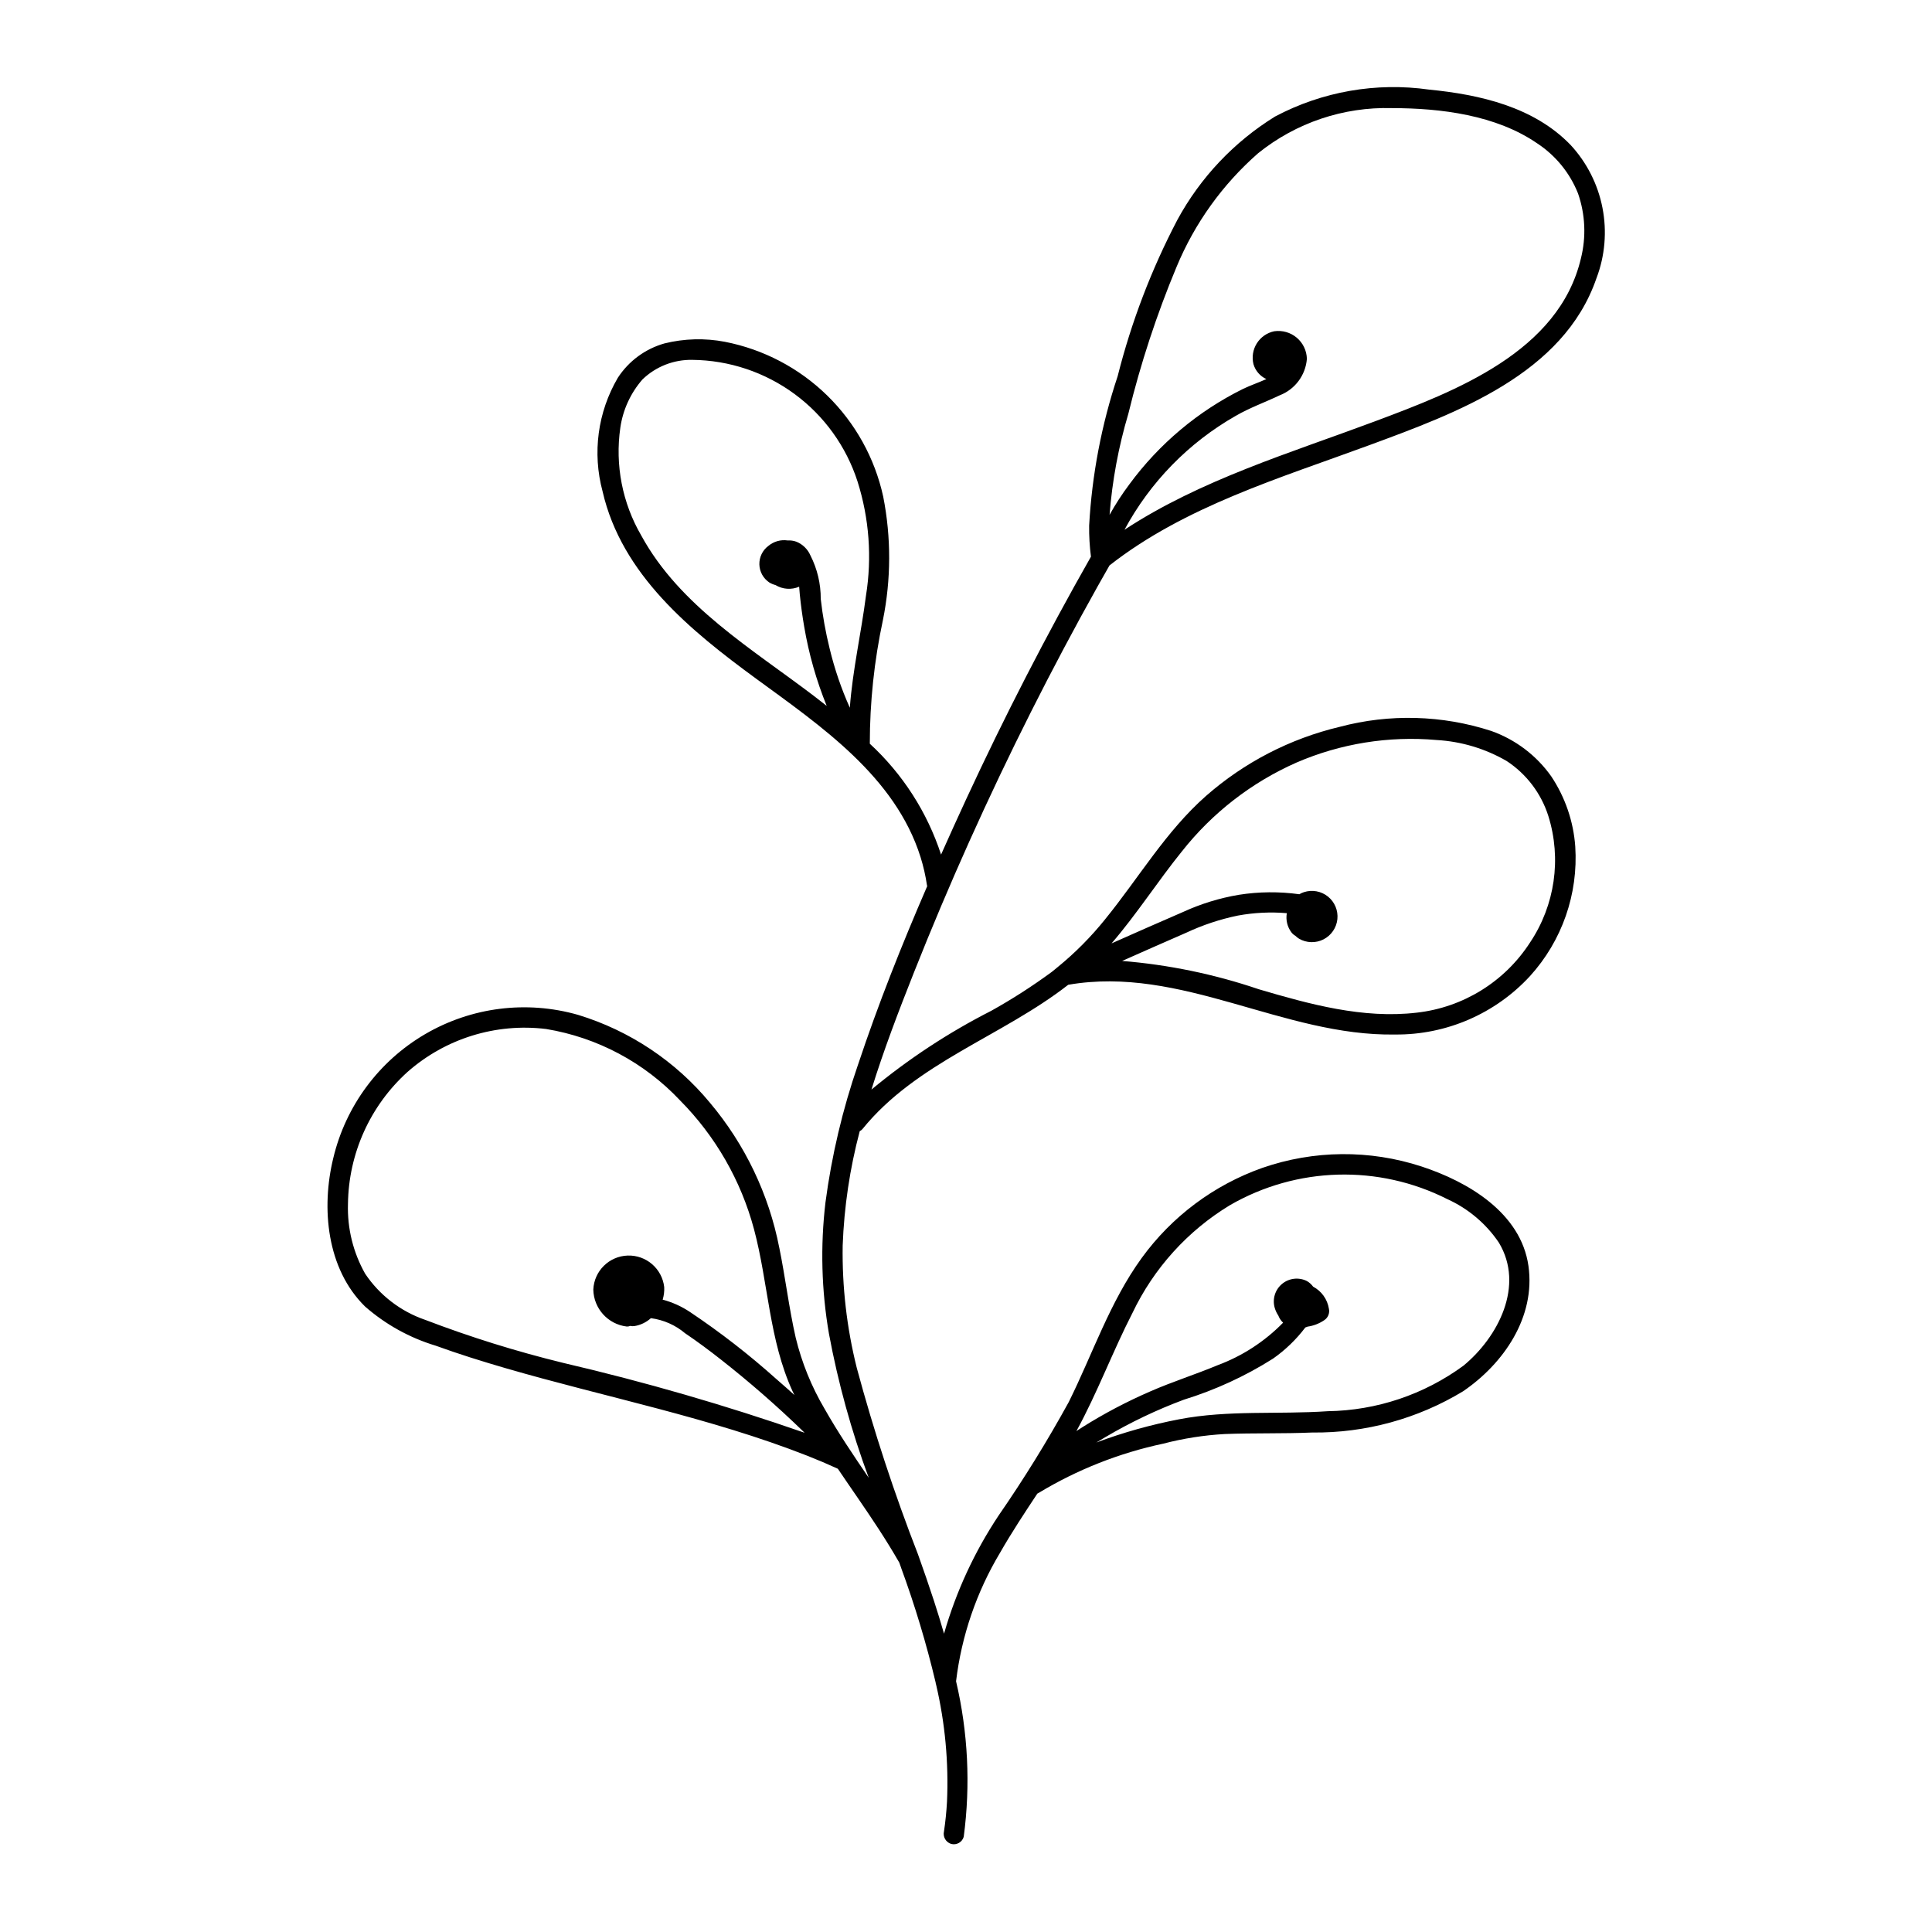 <?xml version="1.0" encoding="UTF-8"?>
<!-- The Best Svg Icon site in the world: iconSvg.co, Visit us! https://iconsvg.co -->
<svg fill="#000000" width="800px" height="800px" version="1.1" viewBox="144 144 512 512" xmlns="http://www.w3.org/2000/svg">
 <path d="m400.92 366.9c10.348-23.035 21.695-45.582 34.043-67.645 1.012-1.809 2.043-3.609 3.066-5.41 20.02-15.695 45.32-23.191 68.844-31.867 23.02-8.492 51.477-18.805 60.211-44.266h0.004c2.25-5.938 2.801-12.391 1.586-18.625-1.211-6.234-4.137-12.008-8.449-16.672-9.754-10.105-24.039-13.348-37.516-14.672-14.008-1.992-28.285 0.504-40.785 7.125-10.875 6.719-19.809 16.16-25.91 27.398-6.883 13.141-12.195 27.051-15.824 41.434-4.269 12.809-6.812 26.125-7.555 39.605-0.035 2.746 0.129 5.492 0.48 8.215-11.902 20.949-22.922 42.371-33.059 64.258-2.254 4.875-4.473 9.773-6.664 14.695-3.676-11.246-10.176-21.363-18.883-29.383 0.004-10.996 1.164-21.965 3.465-32.719 2.191-10.812 2.219-21.953 0.086-32.777-2.231-10.188-7.391-19.5-14.848-26.789-7.461-7.289-16.887-12.234-27.125-14.23-5.305-1.012-10.766-0.863-16.012 0.438-5.078 1.441-9.461 4.672-12.34 9.098-5.336 9.09-6.789 19.941-4.043 30.117 5.059 22.066 23.336 36.93 40.723 49.652 17.156 12.551 36.828 25.914 43.539 47.254 0.762 2.438 1.332 4.934 1.703 7.461 0.016 0.078 0.039 0.156 0.07 0.23-6.734 15.539-13.012 31.305-18.34 47.324h-0.004c-4.09 11.855-6.984 24.09-8.629 36.523-1.367 11.574-1.055 23.285 0.926 34.773 2.418 13.008 5.945 25.781 10.547 38.188-4.09-5.996-8.152-12.008-11.727-18.324-3.453-5.859-6.023-12.195-7.629-18.805-1.793-7.894-2.738-15.945-4.356-23.875l-0.004 0.004c-2.762-14.156-9.09-27.375-18.379-38.41-9.117-11.008-21.262-19.098-34.93-23.273-13.648-3.902-28.293-2.059-40.547 5.109-12.25 7.164-21.039 19.027-24.328 32.832-3.246 13.242-1.77 29.359 8.422 39.352 5.426 4.754 11.809 8.293 18.715 10.375 6.066 2.207 12.23 4.129 18.43 5.934 26.668 7.758 54.195 13.078 80.109 23.258 2.711 1.066 5.387 2.207 8.035 3.422 3.586 5.324 7.301 10.566 10.781 15.918 1.91 2.938 3.754 5.914 5.5 8.953 0.16 0.453 0.324 0.906 0.484 1.359l-0.008-0.004c3.652 9.953 6.711 20.113 9.16 30.426 0.016 0.199 0.055 0.395 0.125 0.578 2.375 10.164 3.348 20.605 2.883 31.035-0.148 2.617-0.406 5.231-0.797 7.824-0.344 1.434 0.484 2.894 1.895 3.332 1.441 0.391 2.93-0.453 3.336-1.891 1.828-13.746 1.137-27.711-2.031-41.211l0.004-0.012h-0.004c1.457-12.055 5.434-23.664 11.676-34.082 3.059-5.359 6.465-10.5 9.867-15.645l-0.004 0.004c0.121-0.055 0.238-0.113 0.352-0.184 10.211-6.172 21.387-10.586 33.062-13.062 5.32-1.383 10.762-2.231 16.25-2.539 7.731-0.297 15.473-0.066 23.207-0.402v0.004c14.074 0.148 27.91-3.633 39.945-10.926 10.758-7.32 19.258-19.672 17.332-33.227-2-14.07-15.996-22.312-28.34-26.352-13.723-4.488-28.539-4.356-42.18 0.371-12.832 4.539-23.98 12.867-31.977 23.887-8.438 11.633-12.996 25.43-19.34 38.195-5.672 10.32-11.867 20.344-18.566 30.031-6.41 9.637-11.293 20.203-14.473 31.332-0.836-2.914-1.727-5.812-2.664-8.691-1.316-4.043-2.711-8.059-4.141-12.066-0.02-0.059-0.043-0.121-0.066-0.18l0.004-0.004c-6.312-16.199-11.738-32.73-16.262-49.52-2.648-10.594-3.902-21.492-3.731-32.414 0.379-10.238 1.895-20.406 4.523-30.312 0.273-0.121 0.516-0.305 0.707-0.535 14.289-17.656 37-24.562 54.543-38.246 29.988-5.199 56.953 13.695 86.648 13.18 13.559 0.117 26.535-5.508 35.723-15.48 8.492-9.352 12.82-21.75 11.996-34.355-0.477-6.641-2.672-13.043-6.363-18.582-3.934-5.555-9.488-9.758-15.906-12.031-13.004-4.219-26.949-4.598-40.164-1.086-13.125 3.121-25.285 9.41-35.426 18.312-10.645 9.387-17.836 21.75-26.715 32.664h0.004c-3.731 4.644-7.938 8.891-12.555 12.66-0.09 0.062-0.176 0.133-0.258 0.211-0.457 0.367-0.895 0.758-1.363 1.113l0.004-0.004c-5.125 3.766-10.48 7.207-16.035 10.301-11.312 5.758-21.957 12.758-31.73 20.863l-0.008 0.008c3.258-10.492 7.191-20.773 11.238-30.984 4.652-11.73 9.562-23.352 14.734-34.867zm42.105-113.26c3.234-13.277 7.504-26.281 12.766-38.891 4.801-11.574 12.199-21.887 21.625-30.141 10.023-8.074 22.594-12.316 35.461-11.957 12.98 0.012 27.602 1.832 38.535 9.367 4.867 3.207 8.633 7.836 10.785 13.258 1.922 5.535 2.188 11.508 0.766 17.188-5.836 24.785-33.258 35.211-54.555 43.18-22.488 8.414-46.164 15.465-66.406 28.746 6.801-12.633 17.02-23.09 29.484-30.188 3.754-2.172 7.754-3.582 11.645-5.441h0.004c4.062-1.566 6.867-5.332 7.203-9.672-0.055-2.164-1.031-4.199-2.688-5.598-1.656-1.395-3.828-2.012-5.969-1.703-1.902 0.395-3.562 1.547-4.602 3.188-1.039 1.645-1.363 3.637-0.902 5.527 0.516 1.75 1.762 3.195 3.422 3.957-2.031 0.918-4.176 1.645-6.172 2.598-11.934 5.906-22.273 14.59-30.152 25.32-1.926 2.566-3.672 5.262-5.231 8.066 0.711-9.086 2.379-18.07 4.981-26.805zm-129.07 32.301c-5.031-8.633-6.992-18.719-5.562-28.605 0.684-4.734 2.719-9.168 5.859-12.773 3.543-3.426 8.309-5.293 13.234-5.195 9.754 0.098 19.23 3.266 27.086 9.051 7.856 5.785 13.691 13.895 16.684 23.18 3.094 9.777 3.859 20.145 2.234 30.27-1.27 9.914-3.539 19.707-4.277 29.684-2.254-5.031-4.039-10.258-5.336-15.617-1.078-4.348-1.871-8.758-2.371-13.211 0.023-4.004-0.914-7.961-2.734-11.531-0.715-1.656-2.059-2.969-3.734-3.641-0.734-0.262-1.512-0.375-2.289-0.328-1.832-0.27-3.691 0.254-5.117 1.441-1.551 1.152-2.445 2.992-2.391 4.93 0.055 1.934 1.051 3.719 2.664 4.785 0.5 0.297 1.039 0.52 1.602 0.664 1.902 1.148 4.238 1.312 6.281 0.441 0.059 0.703 0.105 1.395 0.168 2.039 0.285 2.867 0.676 5.723 1.168 8.566v0.004c1.219 7.188 3.219 14.227 5.965 20.98-1.109-0.883-2.223-1.75-3.34-2.602-16.445-12.527-35.578-23.832-45.793-42.531zm-57.316 207.82c-6.477-2.234-12.047-6.519-15.867-12.207-3.184-5.633-4.758-12.031-4.555-18.5 0.156-13.348 5.875-26.027 15.777-34.977 10.055-8.867 23.418-13.008 36.727-11.383 13.586 2.242 26.059 8.887 35.496 18.918 9.398 9.48 16.156 21.25 19.605 34.148 3.805 14.277 3.988 29.359 10.223 42.949 0.152 0.336 0.332 0.656 0.488 0.988-1.621-1.461-3.254-2.902-4.894-4.324-7.164-6.414-14.77-12.316-22.758-17.664-2.223-1.488-4.676-2.602-7.262-3.285 0.324-1.082 0.465-2.211 0.406-3.336-0.562-4.883-4.777-8.52-9.691-8.352s-8.871 4.082-9.098 8.992c0.082 5.023 3.863 9.219 8.855 9.816 0.316 0.02 0.633-0.035 0.922-0.164 0.371 0.086 0.754 0.102 1.129 0.043 1.621-0.266 3.133-0.992 4.356-2.094 3.34 0.438 6.484 1.824 9.059 3.996 3.305 2.227 6.5 4.617 9.633 7.082 7.441 5.848 14.578 12.07 21.383 18.652 0.219 0.211 0.434 0.426 0.648 0.637-20.969-7.293-42.312-13.469-63.934-18.508-12.445-3.035-24.684-6.852-36.648-11.43zm213.3-30.371h-0.004c17.711-10.23 39.387-10.832 57.637-1.602 5.523 2.504 10.25 6.492 13.645 11.52 6.867 11.402-0.184 25.035-9.391 32.617-10.441 7.656-23.004 11.871-35.949 12.059-13.129 0.898-26.355-0.359-39.348 2.133-7.488 1.434-14.848 3.492-21.992 6.164 0.82-0.496 1.633-0.98 2.434-1.449h0.004c6.613-3.902 13.559-7.215 20.754-9.898 8.324-2.57 16.273-6.227 23.637-10.883 3.266-2.289 6.152-5.074 8.559-8.254 0.207-0.062 0.41-0.141 0.609-0.227 1.574-0.223 3.074-0.805 4.391-1.695 1.02-0.656 1.516-1.879 1.246-3.062-0.398-2.496-1.945-4.656-4.18-5.84-0.441-0.602-1-1.105-1.645-1.48-2.152-1.082-4.746-0.781-6.598 0.766-1.852 1.547-2.606 4.043-1.926 6.356 0.211 0.719 0.531 1.402 0.949 2.019 0.273 0.719 0.707 1.363 1.266 1.891-4.883 4.992-10.812 8.844-17.359 11.273-5.894 2.461-11.988 4.375-17.844 6.941h0.004c-6.219 2.691-12.223 5.856-17.957 9.461-0.539 0.344-1.078 0.699-1.621 1.055 5.555-10.145 9.574-21.023 14.859-31.316 5.641-11.832 14.613-21.754 25.816-28.547zm17.641-117.3h-0.004c11.695-5.051 24.465-7.106 37.156-5.977 6.527 0.375 12.875 2.277 18.531 5.551 5.266 3.449 9.176 8.609 11.074 14.609 3.523 11.316 1.746 23.621-4.844 33.477-6.707 10.406-17.742 17.242-30.047 18.617-14.254 1.672-28.445-2.246-41.992-6.246l0.004-0.004c-11.676-3.957-23.793-6.461-36.082-7.457 5.664-2.504 11.32-5.023 17-7.484 4.363-2.043 8.953-3.57 13.676-4.539 4.277-0.785 8.641-1 12.973-0.637-0.316 1.781 0.117 3.609 1.195 5.059 0.285 0.383 0.648 0.699 1.062 0.934 0.297 0.293 0.625 0.551 0.977 0.773 1.992 1.156 4.434 1.223 6.488 0.176 2.051-1.047 3.434-3.062 3.672-5.352 0.238-2.293-0.703-4.547-2.496-5.992-1.797-1.445-4.199-1.883-6.387-1.16-0.422 0.137-0.82 0.32-1.199 0.547-5.316-0.738-10.711-0.691-16.012 0.145-5.129 0.863-10.117 2.398-14.84 4.57-6.324 2.723-12.613 5.523-18.91 8.309 6.668-7.734 12.219-16.434 18.637-24.375v0.004c8.047-10.211 18.473-18.293 30.363-23.547z"/>
</svg>